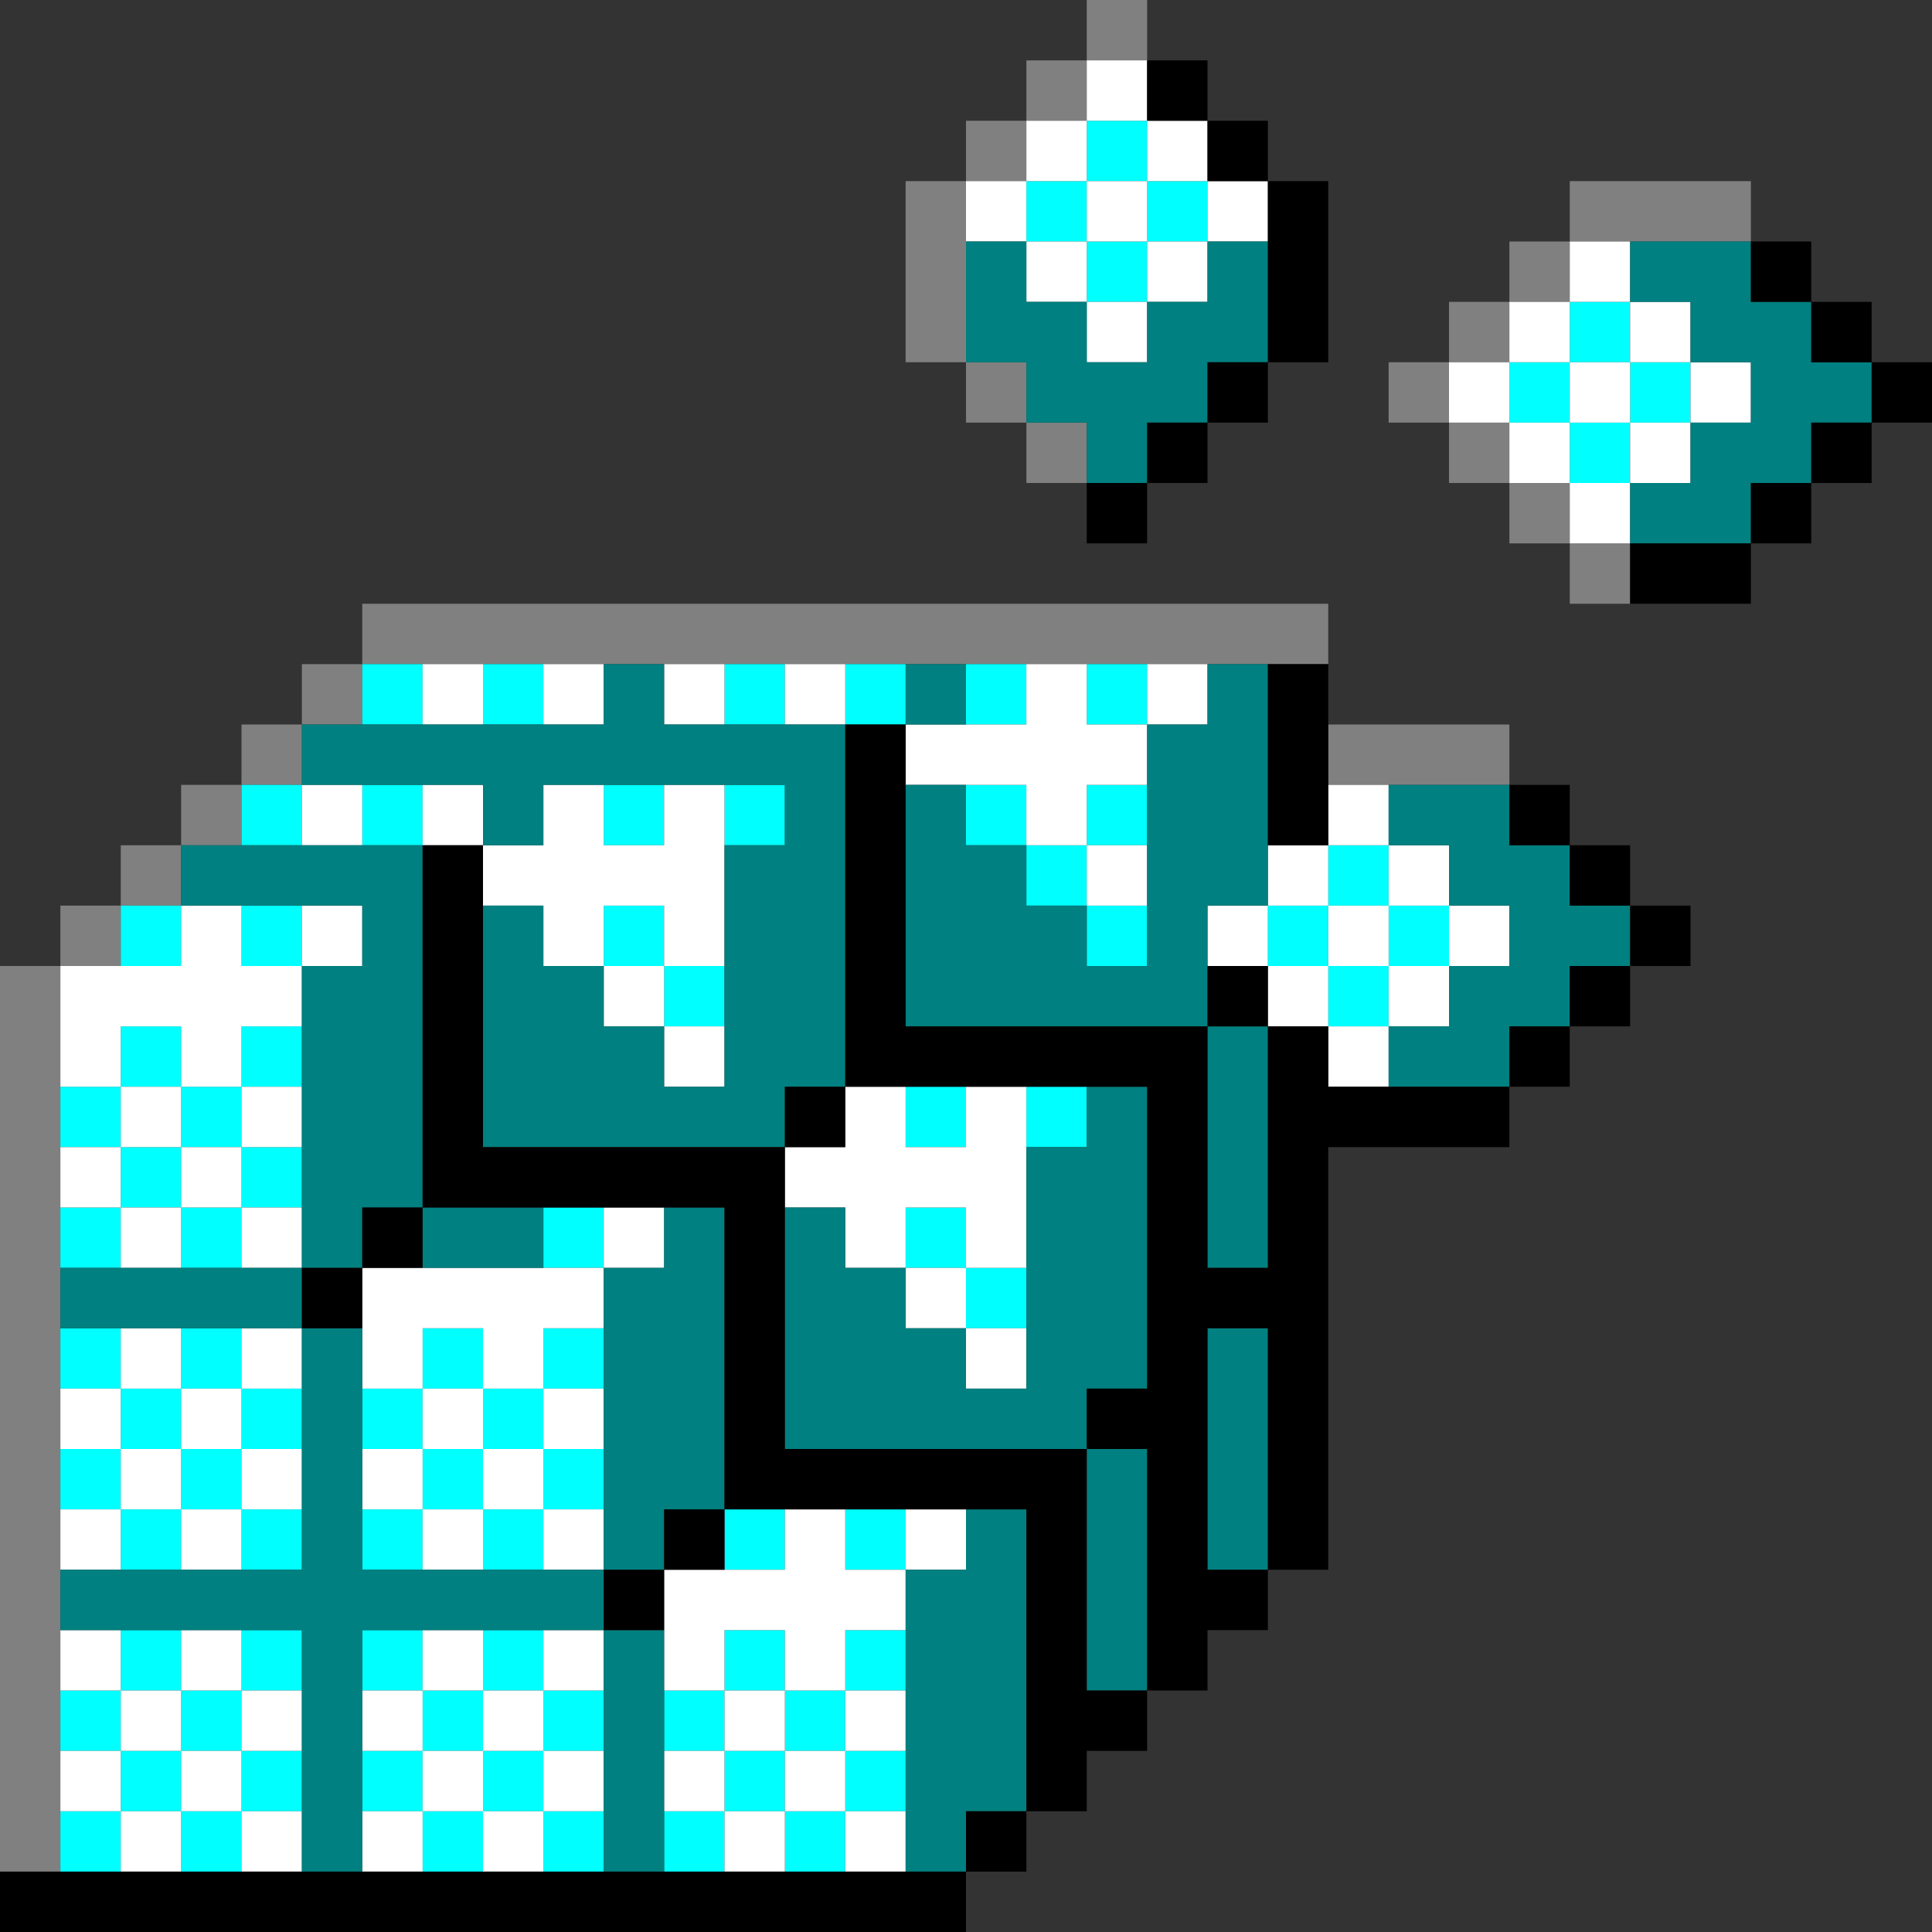 <?xml version="1.0" encoding="UTF-8" standalone="no"?>
<svg
   xmlns:dc="http://purl.org/dc/elements/1.1/"
   xmlns:cc="http://creativecommons.org/ns#"
   xmlns:rdf="http://www.w3.org/1999/02/22-rdf-syntax-ns#"
   xmlns:svg="http://www.w3.org/2000/svg"
   xmlns="http://www.w3.org/2000/svg"
   height="640px"
   version="1.1"
   width="640px"
   id="svg1104">
  <rect width="100%" height="100%" fill="#333333" stroke="none"/>
  <defs
     id="defs2" />
  <path
     id="rect1038"
     d="M 360 0 L 360 20 L 380 20 L 380 0 L 360 0 z M 360 20 L 340 20 L 340 40 L 360 40 L 360 20 z M 340 40 L 320 40 L 320 60 L 340 60 L 340 40 z M 320 60 L 300 60 L 300 80 L 300 100 L 300 120 L 320 120 L 320 100 L 320 80 L 320 60 z M 320 120 L 320 140 L 340 140 L 340 120 L 320 120 z M 340 140 L 340 160 L 360 160 L 360 140 L 340 140 z M 520 60 L 520 80 L 540 80 L 560 80 L 580 80 L 580 60 L 560 60 L 540 60 L 520 60 z M 520 80 L 500 80 L 500 100 L 520 100 L 520 80 z M 500 100 L 480 100 L 480 120 L 500 120 L 500 100 z M 480 120 L 460 120 L 460 140 L 480 140 L 480 120 z M 480 140 L 480 160 L 500 160 L 500 140 L 480 140 z M 500 160 L 500 180 L 520 180 L 520 160 L 500 160 z M 520 180 L 520 200 L 540 200 L 540 180 L 520 180 z M 120 200 L 120 220 L 140 220 L 160 220 L 180 220 L 200 220 L 220 220 L 240 220 L 260 220 L 280 220 L 300 220 L 320 220 L 340 220 L 360 220 L 380 220 L 400 220 L 420 220 L 440 220 L 440 200 L 420 200 L 400 200 L 380 200 L 360 200 L 340 200 L 320 200 L 300 200 L 280 200 L 260 200 L 240 200 L 220 200 L 200 200 L 180 200 L 160 200 L 140 200 L 120 200 z M 120 220 L 100 220 L 100 240 L 120 240 L 120 220 z M 100 240 L 80 240 L 80 260 L 100 260 L 100 240 z M 80 260 L 60 260 L 60 280 L 80 280 L 80 260 z M 60 280 L 40 280 L 40 300 L 60 300 L 60 280 z M 40 300 L 20 300 L 20 320 L 40 320 L 40 300 z M 20 320 L 0 320 L 0 340 L 0 360 L 0 380 L 0 400 L 0 420 L 0 440 L 0 460 L 0 480 L 0 500 L 0 520 L 0 540 L 0 560 L 0 580 L 0 600 L 0 620 L 20 620 L 20 600 L 20 580 L 20 560 L 20 540 L 20 520 L 20 500 L 20 480 L 20 460 L 20 440 L 20 420 L 20 400 L 20 380 L 20 360 L 20 340 L 20 320 z M 440 240 L 440 260 L 460 260 L 480 260 L 500 260 L 500 240 L 480 240 L 460 240 L 440 240 z "
     style="fill:#808080" />
  <path
     id="rect1064"
     d="M 360 40 L 360 60 L 380 60 L 380 40 L 360 40 z M 380 60 L 380 80 L 400 80 L 400 60 L 380 60 z M 380 80 L 360 80 L 360 100 L 380 100 L 380 80 z M 360 80 L 360 60 L 340 60 L 340 80 L 360 80 z M 520 100 L 520 120 L 540 120 L 540 100 L 520 100 z M 540 120 L 540 140 L 560 140 L 560 120 L 540 120 z M 540 140 L 520 140 L 520 160 L 540 160 L 540 140 z M 520 140 L 520 120 L 500 120 L 500 140 L 520 140 z M 120 220 L 120 240 L 140 240 L 140 220 L 120 220 z M 160 220 L 160 240 L 180 240 L 180 220 L 160 220 z M 240 220 L 240 240 L 260 240 L 260 220 L 240 220 z M 280 220 L 280 240 L 300 240 L 300 220 L 280 220 z M 320 220 L 320 240 L 340 240 L 340 220 L 320 220 z M 360 220 L 360 240 L 380 240 L 380 220 L 360 220 z M 80 260 L 80 280 L 100 280 L 100 260 L 80 260 z M 120 260 L 120 280 L 140 280 L 140 260 L 120 260 z M 200 260 L 200 280 L 220 280 L 220 260 L 200 260 z M 240 260 L 240 280 L 260 280 L 260 260 L 240 260 z M 320 260 L 320 280 L 340 280 L 340 260 L 320 260 z M 340 280 L 340 300 L 360 300 L 360 280 L 340 280 z M 360 280 L 380 280 L 380 260 L 360 260 L 360 280 z M 360 300 L 360 320 L 380 320 L 380 300 L 360 300 z M 440 280 L 440 300 L 460 300 L 460 280 L 440 280 z M 460 300 L 460 320 L 480 320 L 480 300 L 460 300 z M 460 320 L 440 320 L 440 340 L 460 340 L 460 320 z M 440 320 L 440 300 L 420 300 L 420 320 L 440 320 z M 40 300 L 40 320 L 60 320 L 60 300 L 40 300 z M 80 300 L 80 320 L 100 320 L 100 300 L 80 300 z M 200 300 L 200 320 L 220 320 L 220 300 L 200 300 z M 220 320 L 220 340 L 240 340 L 240 320 L 220 320 z M 40 340 L 40 360 L 60 360 L 60 340 L 40 340 z M 60 360 L 60 380 L 80 380 L 80 360 L 60 360 z M 80 360 L 100 360 L 100 340 L 80 340 L 80 360 z M 80 380 L 80 400 L 100 400 L 100 380 L 80 380 z M 80 400 L 60 400 L 60 420 L 80 420 L 80 400 z M 60 400 L 60 380 L 40 380 L 40 400 L 60 400 z M 40 400 L 20 400 L 20 420 L 40 420 L 40 400 z M 40 380 L 40 360 L 20 360 L 20 380 L 40 380 z M 300 360 L 300 380 L 320 380 L 320 360 L 300 360 z M 340 360 L 340 380 L 360 380 L 360 360 L 340 360 z M 180 400 L 180 420 L 200 420 L 200 400 L 180 400 z M 300 400 L 300 420 L 320 420 L 320 400 L 300 400 z M 320 420 L 320 440 L 340 440 L 340 420 L 320 420 z M 20 440 L 20 460 L 40 460 L 40 440 L 20 440 z M 40 460 L 40 480 L 60 480 L 60 460 L 40 460 z M 60 460 L 80 460 L 80 440 L 60 440 L 60 460 z M 80 460 L 80 480 L 100 480 L 100 460 L 80 460 z M 80 480 L 60 480 L 60 500 L 80 500 L 80 480 z M 80 500 L 80 520 L 100 520 L 100 500 L 80 500 z M 60 500 L 40 500 L 40 520 L 60 520 L 60 500 z M 40 500 L 40 480 L 20 480 L 20 500 L 40 500 z M 140 440 L 140 460 L 160 460 L 160 440 L 140 440 z M 160 460 L 160 480 L 180 480 L 180 460 L 160 460 z M 180 460 L 200 460 L 200 440 L 180 440 L 180 460 z M 180 480 L 180 500 L 200 500 L 200 480 L 180 480 z M 180 500 L 160 500 L 160 520 L 180 520 L 180 500 z M 160 500 L 160 480 L 140 480 L 140 500 L 160 500 z M 140 500 L 120 500 L 120 520 L 140 520 L 140 500 z M 140 480 L 140 460 L 120 460 L 120 480 L 140 480 z M 240 500 L 240 520 L 260 520 L 260 500 L 240 500 z M 280 500 L 280 520 L 300 520 L 300 500 L 280 500 z M 40 540 L 40 560 L 60 560 L 60 540 L 40 540 z M 60 560 L 60 580 L 80 580 L 80 560 L 60 560 z M 80 560 L 100 560 L 100 540 L 80 540 L 80 560 z M 80 580 L 80 600 L 100 600 L 100 580 L 80 580 z M 80 600 L 60 600 L 60 620 L 80 620 L 80 600 z M 60 600 L 60 580 L 40 580 L 40 600 L 60 600 z M 40 600 L 20 600 L 20 620 L 40 620 L 40 600 z M 40 580 L 40 560 L 20 560 L 20 580 L 40 580 z M 120 540 L 120 560 L 140 560 L 140 540 L 120 540 z M 140 560 L 140 580 L 160 580 L 160 560 L 140 560 z M 160 560 L 180 560 L 180 540 L 160 540 L 160 560 z M 180 560 L 180 580 L 200 580 L 200 560 L 180 560 z M 180 580 L 160 580 L 160 600 L 180 600 L 180 580 z M 180 600 L 180 620 L 200 620 L 200 600 L 180 600 z M 160 600 L 140 600 L 140 620 L 160 620 L 160 600 z M 140 600 L 140 580 L 120 580 L 120 600 L 140 600 z M 240 540 L 240 560 L 260 560 L 260 540 L 240 540 z M 260 560 L 260 580 L 280 580 L 280 560 L 260 560 z M 280 560 L 300 560 L 300 540 L 280 540 L 280 560 z M 280 580 L 280 600 L 300 600 L 300 580 L 280 580 z M 280 600 L 260 600 L 260 620 L 280 620 L 280 600 z M 260 600 L 260 580 L 240 580 L 240 600 L 260 600 z M 240 600 L 220 600 L 220 620 L 240 620 L 240 600 z M 240 580 L 240 560 L 220 560 L 220 580 L 240 580 z "
     style="fill:#00ffff" />
  <path
     id="rect1066"
     d="M 360 20 L 360 40 L 380 40 L 380 20 L 360 20 z M 380 40 L 380 60 L 400 60 L 400 40 L 380 40 z M 400 60 L 400 80 L 420 80 L 420 60 L 400 60 z M 400 80 L 380 80 L 380 100 L 400 100 L 400 80 z M 380 100 L 360 100 L 360 120 L 380 120 L 380 100 z M 360 100 L 360 80 L 340 80 L 340 100 L 360 100 z M 340 80 L 340 60 L 320 60 L 320 80 L 340 80 z M 340 60 L 360 60 L 360 40 L 340 40 L 340 60 z M 360 60 L 360 80 L 380 80 L 380 60 L 360 60 z M 520 80 L 520 100 L 540 100 L 540 80 L 520 80 z M 540 100 L 540 120 L 560 120 L 560 100 L 540 100 z M 560 120 L 560 140 L 580 140 L 580 120 L 560 120 z M 560 140 L 540 140 L 540 160 L 560 160 L 560 140 z M 540 160 L 520 160 L 520 180 L 540 180 L 540 160 z M 520 160 L 520 140 L 500 140 L 500 160 L 520 160 z M 500 140 L 500 120 L 480 120 L 480 140 L 500 140 z M 500 120 L 520 120 L 520 100 L 500 100 L 500 120 z M 520 120 L 520 140 L 540 140 L 540 120 L 520 120 z M 140 220 L 140 240 L 160 240 L 160 220 L 140 220 z M 180 220 L 180 240 L 200 240 L 200 220 L 180 220 z M 220 220 L 220 240 L 240 240 L 240 220 L 220 220 z M 260 220 L 260 240 L 280 240 L 280 220 L 260 220 z M 340 220 L 340 240 L 320 240 L 300 240 L 300 260 L 320 260 L 340 260 L 340 280 L 360 280 L 360 260 L 380 260 L 380 240 L 360 240 L 360 220 L 340 220 z M 380 240 L 400 240 L 400 220 L 380 220 L 380 240 z M 360 280 L 360 300 L 380 300 L 380 280 L 360 280 z M 100 260 L 100 280 L 120 280 L 120 260 L 100 260 z M 140 260 L 140 280 L 160 280 L 160 260 L 140 260 z M 160 280 L 160 300 L 180 300 L 180 320 L 200 320 L 200 300 L 220 300 L 220 320 L 240 320 L 240 300 L 240 280 L 240 260 L 220 260 L 220 280 L 200 280 L 200 260 L 180 260 L 180 280 L 160 280 z M 220 320 L 200 320 L 200 340 L 220 340 L 220 320 z M 220 340 L 220 360 L 240 360 L 240 340 L 220 340 z M 440 260 L 440 280 L 460 280 L 460 260 L 440 260 z M 460 280 L 460 300 L 480 300 L 480 280 L 460 280 z M 480 300 L 480 320 L 500 320 L 500 300 L 480 300 z M 480 320 L 460 320 L 460 340 L 480 340 L 480 320 z M 460 340 L 440 340 L 440 360 L 460 360 L 460 340 z M 440 340 L 440 320 L 420 320 L 420 340 L 440 340 z M 420 320 L 420 300 L 400 300 L 400 320 L 420 320 z M 420 300 L 440 300 L 440 280 L 420 280 L 420 300 z M 440 300 L 440 320 L 460 320 L 460 300 L 440 300 z M 60 300 L 60 320 L 40 320 L 20 320 L 20 340 L 20 360 L 40 360 L 40 340 L 60 340 L 60 360 L 80 360 L 80 340 L 100 340 L 100 320 L 80 320 L 80 300 L 60 300 z M 100 320 L 120 320 L 120 300 L 100 300 L 100 320 z M 80 360 L 80 380 L 100 380 L 100 360 L 80 360 z M 80 380 L 60 380 L 60 400 L 80 400 L 80 380 z M 80 400 L 80 420 L 100 420 L 100 400 L 80 400 z M 60 400 L 40 400 L 40 420 L 60 420 L 60 400 z M 40 400 L 40 380 L 20 380 L 20 400 L 40 400 z M 40 380 L 60 380 L 60 360 L 40 360 L 40 380 z M 280 360 L 280 380 L 260 380 L 260 400 L 280 400 L 280 420 L 300 420 L 300 400 L 320 400 L 320 420 L 340 420 L 340 400 L 340 380 L 340 360 L 320 360 L 320 380 L 300 380 L 300 360 L 280 360 z M 320 420 L 300 420 L 300 440 L 320 440 L 320 420 z M 320 440 L 320 460 L 340 460 L 340 440 L 320 440 z M 200 400 L 200 420 L 220 420 L 220 400 L 200 400 z M 200 420 L 180 420 L 160 420 L 140 420 L 120 420 L 120 440 L 120 460 L 140 460 L 140 440 L 160 440 L 160 460 L 180 460 L 180 440 L 200 440 L 200 420 z M 180 460 L 180 480 L 200 480 L 200 460 L 180 460 z M 180 480 L 160 480 L 160 500 L 180 500 L 180 480 z M 180 500 L 180 520 L 200 520 L 200 500 L 180 500 z M 160 500 L 140 500 L 140 520 L 160 520 L 160 500 z M 140 500 L 140 480 L 120 480 L 120 500 L 140 500 z M 140 480 L 160 480 L 160 460 L 140 460 L 140 480 z M 40 440 L 40 460 L 60 460 L 60 440 L 40 440 z M 60 460 L 60 480 L 80 480 L 80 460 L 60 460 z M 80 460 L 100 460 L 100 440 L 80 440 L 80 460 z M 80 480 L 80 500 L 100 500 L 100 480 L 80 480 z M 80 500 L 60 500 L 60 520 L 80 520 L 80 500 z M 60 500 L 60 480 L 40 480 L 40 500 L 60 500 z M 40 500 L 20 500 L 20 520 L 40 520 L 40 500 z M 40 480 L 40 460 L 20 460 L 20 480 L 40 480 z M 260 500 L 260 520 L 240 520 L 220 520 L 220 540 L 220 560 L 240 560 L 240 540 L 260 540 L 260 560 L 280 560 L 280 540 L 300 540 L 300 520 L 280 520 L 280 500 L 260 500 z M 300 520 L 320 520 L 320 500 L 300 500 L 300 520 z M 280 560 L 280 580 L 300 580 L 300 560 L 280 560 z M 280 580 L 260 580 L 260 600 L 280 600 L 280 580 z M 280 600 L 280 620 L 300 620 L 300 600 L 280 600 z M 260 600 L 240 600 L 240 620 L 260 620 L 260 600 z M 240 600 L 240 580 L 220 580 L 220 600 L 240 600 z M 240 580 L 260 580 L 260 560 L 240 560 L 240 580 z M 20 540 L 20 560 L 40 560 L 40 540 L 20 540 z M 40 560 L 40 580 L 60 580 L 60 560 L 40 560 z M 60 560 L 80 560 L 80 540 L 60 540 L 60 560 z M 80 560 L 80 580 L 100 580 L 100 560 L 80 560 z M 80 580 L 60 580 L 60 600 L 80 600 L 80 580 z M 80 600 L 80 620 L 100 620 L 100 600 L 80 600 z M 60 600 L 40 600 L 40 620 L 60 620 L 60 600 z M 40 600 L 40 580 L 20 580 L 20 600 L 40 600 z M 140 540 L 140 560 L 160 560 L 160 540 L 140 540 z M 160 560 L 160 580 L 180 580 L 180 560 L 160 560 z M 180 560 L 200 560 L 200 540 L 180 540 L 180 560 z M 180 580 L 180 600 L 200 600 L 200 580 L 180 580 z M 180 600 L 160 600 L 160 620 L 180 620 L 180 600 z M 160 600 L 160 580 L 140 580 L 140 600 L 160 600 z M 140 600 L 120 600 L 120 620 L 140 620 L 140 600 z M 140 580 L 140 560 L 120 560 L 120 580 L 140 580 z "
     style="fill:#ffffff" />
  <path
     id="rect1068"
     d="M 320 80 L 320 100 L 320 120 L 340 120 L 340 140 L 360 140 L 360 160 L 380 160 L 380 140 L 400 140 L 400 120 L 420 120 L 420 100 L 420 80 L 400 80 L 400 100 L 380 100 L 380 120 L 360 120 L 360 100 L 340 100 L 340 80 L 320 80 z M 540 80 L 540 100 L 560 100 L 560 120 L 580 120 L 580 140 L 560 140 L 560 160 L 540 160 L 540 180 L 560 180 L 580 180 L 580 160 L 600 160 L 600 140 L 620 140 L 620 120 L 600 120 L 600 100 L 580 100 L 580 80 L 560 80 L 540 80 z M 200 220 L 200 240 L 180 240 L 160 240 L 140 240 L 120 240 L 100 240 L 100 260 L 120 260 L 140 260 L 160 260 L 160 280 L 180 280 L 180 260 L 200 260 L 220 260 L 240 260 L 260 260 L 260 280 L 240 280 L 240 300 L 240 320 L 240 340 L 240 360 L 220 360 L 220 340 L 200 340 L 200 320 L 180 320 L 180 300 L 160 300 L 160 320 L 160 340 L 160 360 L 160 380 L 180 380 L 200 380 L 220 380 L 240 380 L 260 380 L 260 360 L 280 360 L 280 340 L 280 320 L 280 300 L 280 280 L 280 260 L 280 240 L 260 240 L 240 240 L 220 240 L 220 220 L 200 220 z M 300 220 L 300 240 L 320 240 L 320 220 L 300 220 z M 400 220 L 400 240 L 380 240 L 380 260 L 380 280 L 380 300 L 380 320 L 360 320 L 360 300 L 340 300 L 340 280 L 320 280 L 320 260 L 300 260 L 300 280 L 300 300 L 300 320 L 300 340 L 320 340 L 340 340 L 360 340 L 380 340 L 400 340 L 400 320 L 400 300 L 420 300 L 420 280 L 420 260 L 420 240 L 420 220 L 400 220 z M 400 340 L 400 360 L 400 380 L 400 400 L 400 420 L 420 420 L 420 400 L 420 380 L 420 360 L 420 340 L 400 340 z M 460 260 L 460 280 L 480 280 L 480 300 L 500 300 L 500 320 L 480 320 L 480 340 L 460 340 L 460 360 L 480 360 L 500 360 L 500 340 L 520 340 L 520 320 L 540 320 L 540 300 L 520 300 L 520 280 L 500 280 L 500 260 L 480 260 L 460 260 z M 60 280 L 60 300 L 80 300 L 100 300 L 120 300 L 120 320 L 100 320 L 100 340 L 100 360 L 100 380 L 100 400 L 100 420 L 120 420 L 120 400 L 140 400 L 140 380 L 140 360 L 140 340 L 140 320 L 140 300 L 140 280 L 120 280 L 100 280 L 80 280 L 60 280 z M 140 400 L 140 420 L 160 420 L 180 420 L 180 400 L 160 400 L 140 400 z M 100 420 L 80 420 L 60 420 L 40 420 L 20 420 L 20 440 L 40 440 L 60 440 L 80 440 L 100 440 L 100 420 z M 100 440 L 100 460 L 100 480 L 100 500 L 100 520 L 80 520 L 60 520 L 40 520 L 20 520 L 20 540 L 40 540 L 60 540 L 80 540 L 100 540 L 100 560 L 100 580 L 100 600 L 100 620 L 120 620 L 120 600 L 120 580 L 120 560 L 120 540 L 140 540 L 160 540 L 180 540 L 200 540 L 200 520 L 180 520 L 160 520 L 140 520 L 120 520 L 120 500 L 120 480 L 120 460 L 120 440 L 100 440 z M 200 520 L 220 520 L 220 500 L 240 500 L 240 480 L 240 460 L 240 440 L 240 420 L 240 400 L 220 400 L 220 420 L 200 420 L 200 440 L 200 460 L 200 480 L 200 500 L 200 520 z M 200 540 L 200 560 L 200 580 L 200 600 L 200 620 L 220 620 L 220 600 L 220 580 L 220 560 L 220 540 L 200 540 z M 360 360 L 360 380 L 340 380 L 340 400 L 340 420 L 340 440 L 340 460 L 320 460 L 320 440 L 300 440 L 300 420 L 280 420 L 280 400 L 260 400 L 260 420 L 260 440 L 260 460 L 260 480 L 280 480 L 300 480 L 320 480 L 340 480 L 360 480 L 360 460 L 380 460 L 380 440 L 380 420 L 380 400 L 380 380 L 380 360 L 360 360 z M 360 480 L 360 500 L 360 520 L 360 540 L 360 560 L 380 560 L 380 540 L 380 520 L 380 500 L 380 480 L 360 480 z M 400 440 L 400 460 L 400 480 L 400 500 L 400 520 L 420 520 L 420 500 L 420 480 L 420 460 L 420 440 L 400 440 z M 320 500 L 320 520 L 300 520 L 300 540 L 300 560 L 300 580 L 300 600 L 300 620 L 320 620 L 320 600 L 340 600 L 340 580 L 340 560 L 340 540 L 340 520 L 340 500 L 320 500 z "
     style="fill:#008080" />
  <path
     id="rect1102"
     d="M 380 20 L 380 40 L 400 40 L 400 20 L 380 20 z M 400 40 L 400 60 L 420 60 L 420 40 L 400 40 z M 420 60 L 420 80 L 420 100 L 420 120 L 440 120 L 440 100 L 440 80 L 440 60 L 420 60 z M 420 120 L 400 120 L 400 140 L 420 140 L 420 120 z M 400 140 L 380 140 L 380 160 L 400 160 L 400 140 z M 380 160 L 360 160 L 360 180 L 380 180 L 380 160 z M 580 80 L 580 100 L 600 100 L 600 80 L 580 80 z M 600 100 L 600 120 L 620 120 L 620 100 L 600 100 z M 620 120 L 620 140 L 640 140 L 640 120 L 620 120 z M 620 140 L 600 140 L 600 160 L 620 160 L 620 140 z M 600 160 L 580 160 L 580 180 L 600 180 L 600 160 z M 580 180 L 560 180 L 540 180 L 540 200 L 560 200 L 580 200 L 580 180 z M 420 220 L 420 240 L 420 260 L 420 280 L 440 280 L 440 260 L 440 240 L 440 220 L 420 220 z M 280 240 L 280 260 L 280 280 L 280 300 L 280 320 L 280 340 L 280 360 L 300 360 L 320 360 L 340 360 L 360 360 L 380 360 L 380 380 L 380 400 L 380 420 L 380 440 L 380 460 L 360 460 L 360 480 L 380 480 L 380 500 L 380 520 L 380 540 L 380 560 L 400 560 L 400 540 L 420 540 L 420 520 L 400 520 L 400 500 L 400 480 L 400 460 L 400 440 L 420 440 L 420 460 L 420 480 L 420 500 L 420 520 L 440 520 L 440 500 L 440 480 L 440 460 L 440 440 L 440 420 L 440 400 L 440 380 L 460 380 L 480 380 L 500 380 L 500 360 L 480 360 L 460 360 L 440 360 L 440 340 L 420 340 L 420 360 L 420 380 L 420 400 L 420 420 L 400 420 L 400 400 L 400 380 L 400 360 L 400 340 L 380 340 L 360 340 L 340 340 L 320 340 L 300 340 L 300 320 L 300 300 L 300 280 L 300 260 L 300 240 L 280 240 z M 400 340 L 420 340 L 420 320 L 400 320 L 400 340 z M 500 360 L 520 360 L 520 340 L 500 340 L 500 360 z M 520 340 L 540 340 L 540 320 L 520 320 L 520 340 z M 540 320 L 560 320 L 560 300 L 540 300 L 540 320 z M 540 300 L 540 280 L 520 280 L 520 300 L 540 300 z M 520 280 L 520 260 L 500 260 L 500 280 L 520 280 z M 380 560 L 360 560 L 360 540 L 360 520 L 360 500 L 360 480 L 340 480 L 320 480 L 300 480 L 280 480 L 260 480 L 260 460 L 260 440 L 260 420 L 260 400 L 260 380 L 240 380 L 220 380 L 200 380 L 180 380 L 160 380 L 160 360 L 160 340 L 160 320 L 160 300 L 160 280 L 140 280 L 140 300 L 140 320 L 140 340 L 140 360 L 140 380 L 140 400 L 160 400 L 180 400 L 200 400 L 220 400 L 240 400 L 240 420 L 240 440 L 240 460 L 240 480 L 240 500 L 260 500 L 280 500 L 300 500 L 320 500 L 340 500 L 340 520 L 340 540 L 340 560 L 340 580 L 340 600 L 360 600 L 360 580 L 380 580 L 380 560 z M 340 600 L 320 600 L 320 620 L 340 620 L 340 600 z M 320 620 L 300 620 L 280 620 L 260 620 L 240 620 L 220 620 L 200 620 L 180 620 L 160 620 L 140 620 L 120 620 L 100 620 L 80 620 L 60 620 L 40 620 L 20 620 L 0 620 L 0 640 L 20 640 L 40 640 L 60 640 L 80 640 L 100 640 L 120 640 L 140 640 L 160 640 L 180 640 L 200 640 L 220 640 L 240 640 L 260 640 L 280 640 L 300 640 L 320 640 L 320 620 z M 240 500 L 220 500 L 220 520 L 240 520 L 240 500 z M 220 520 L 200 520 L 200 540 L 220 540 L 220 520 z M 140 400 L 120 400 L 120 420 L 140 420 L 140 400 z M 120 420 L 100 420 L 100 440 L 120 440 L 120 420 z M 260 380 L 280 380 L 280 360 L 260 360 L 260 380 z "
     style="fill:#000000" />
</svg>
